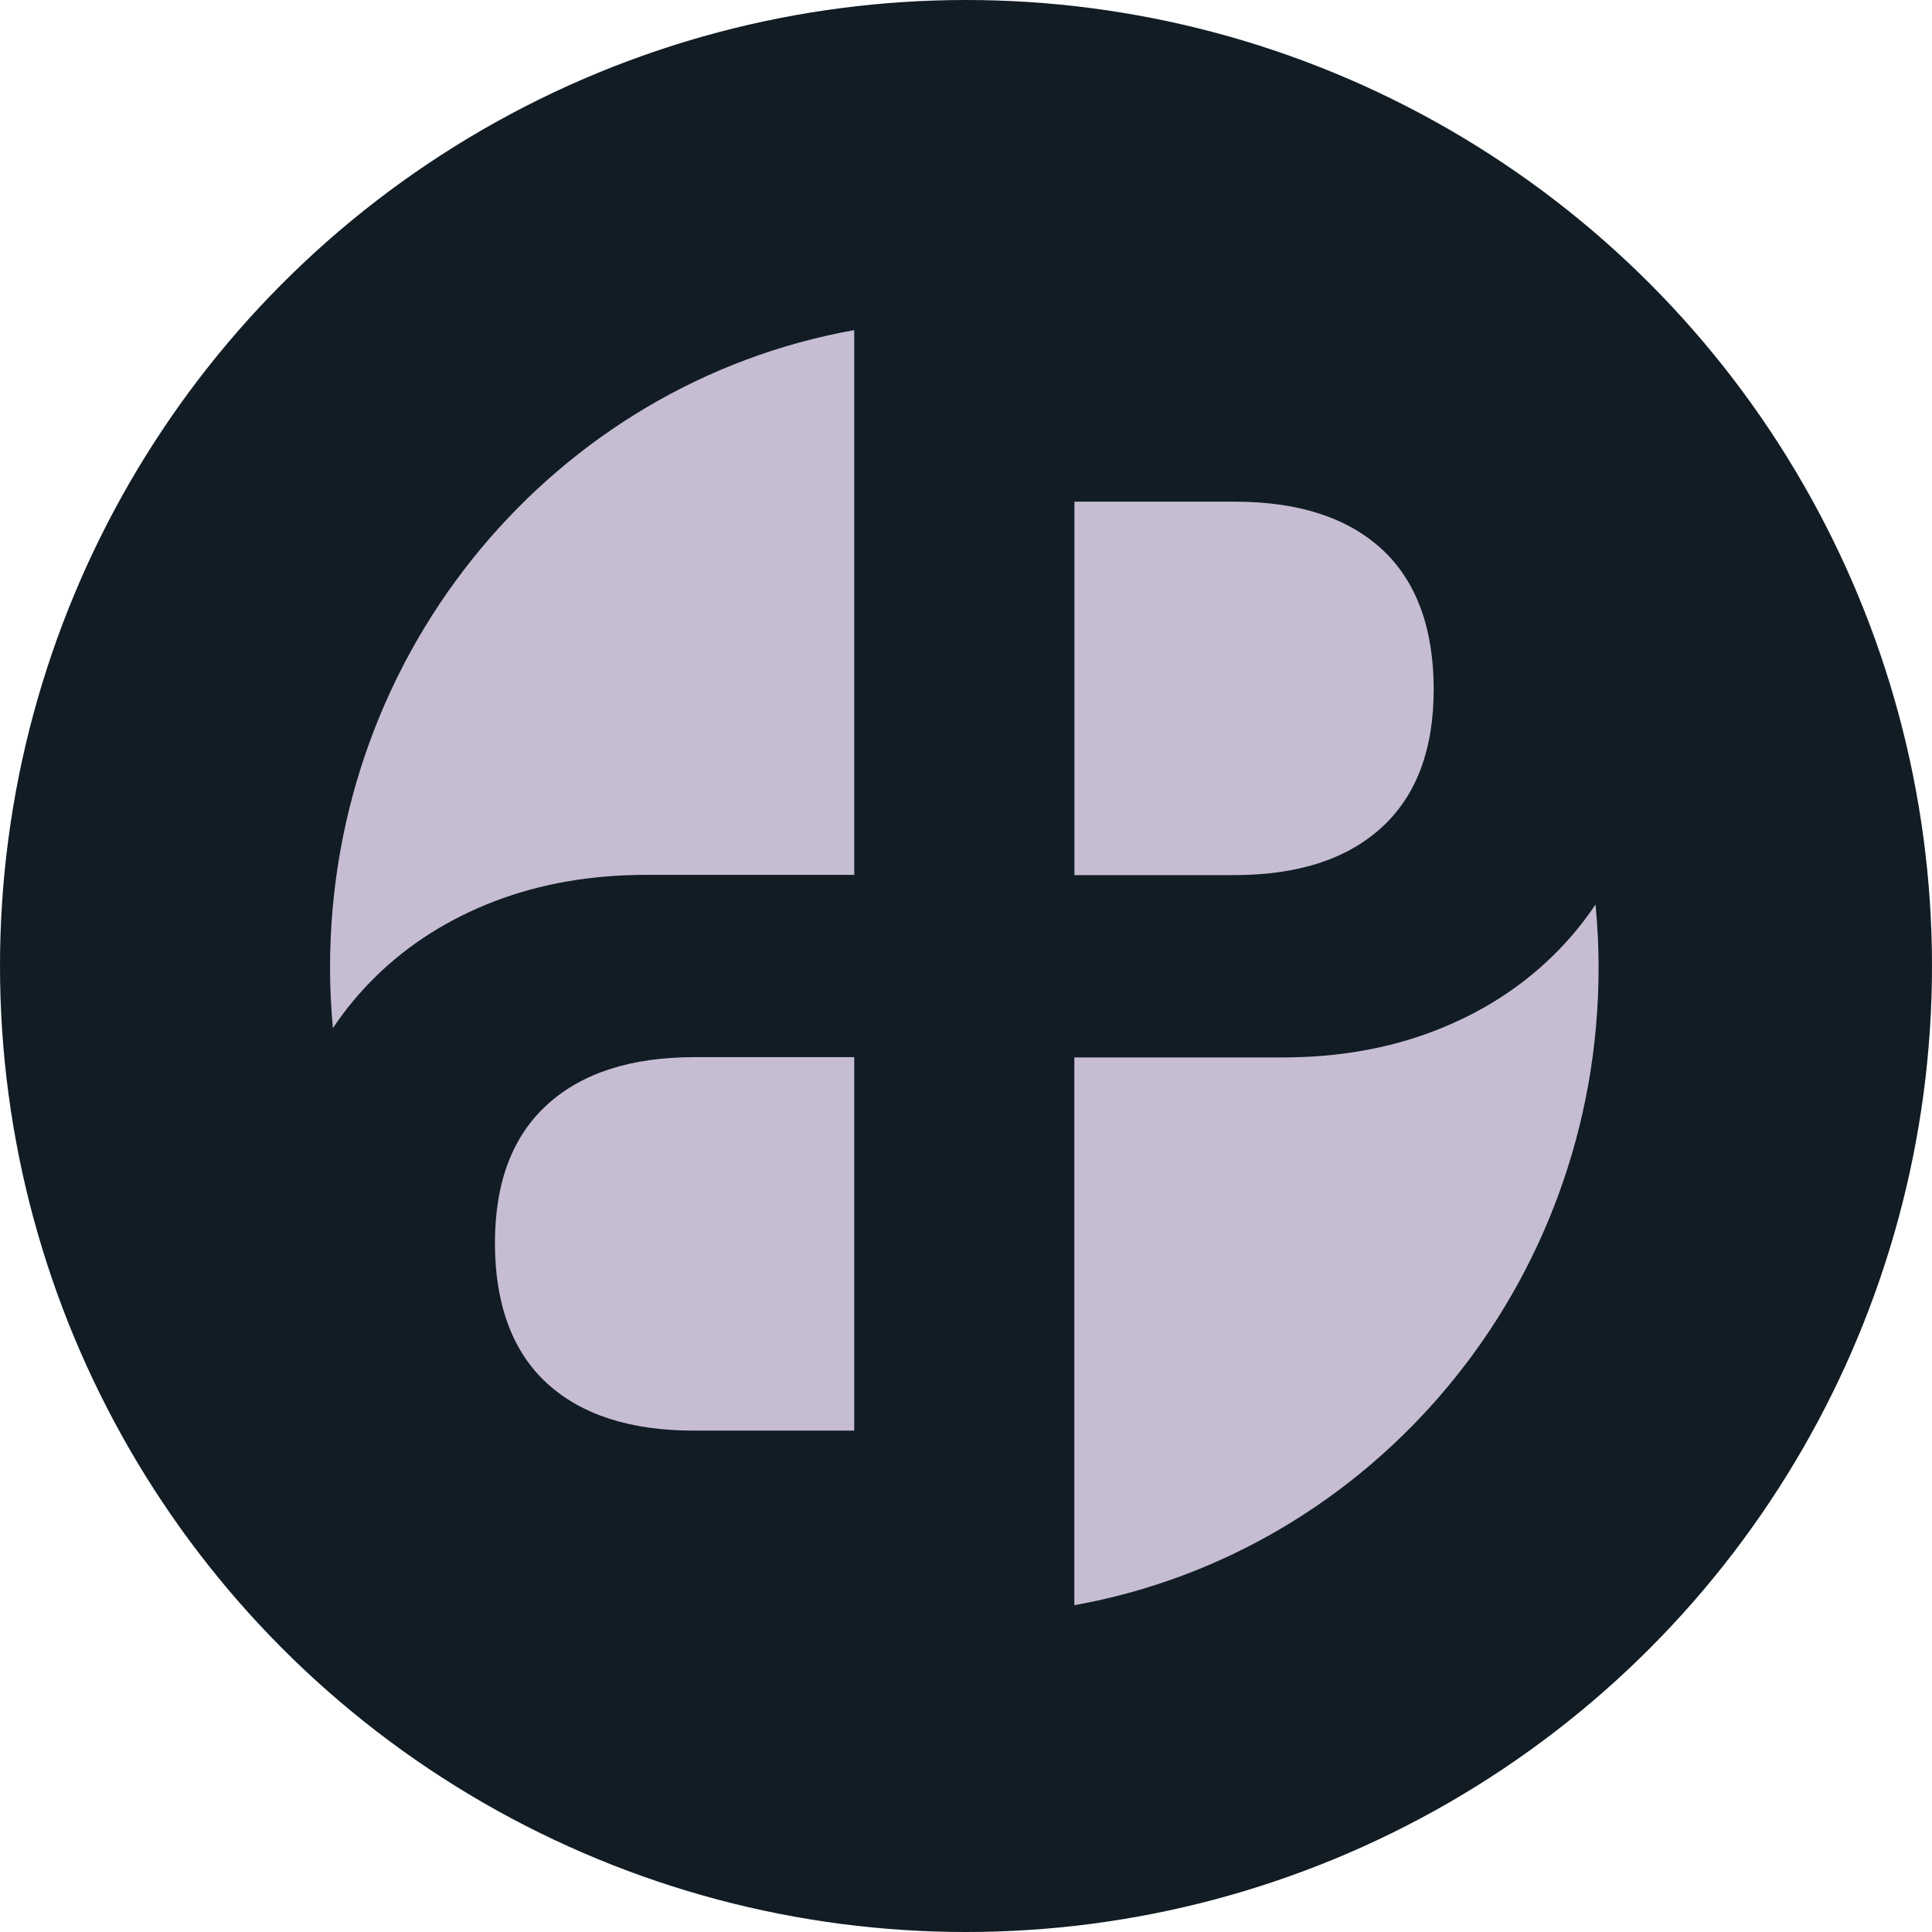 <?xml version="1.0" encoding="UTF-8"?>
<svg id="Ebene_1" data-name="Ebene 1" xmlns="http://www.w3.org/2000/svg" viewBox="0 0 510 510">
  <defs>
    <style>
      .cls-1 {
        fill: #c6bdd2;
      }

      .cls-1, .cls-2 {
        stroke-width: 0px;
      }

      .cls-2 {
        fill: #111c24;
      }
    </style>
  </defs>
  <circle class="cls-2" cx="255" cy="255" r="255"/>
  <g>
    <path class="cls-1" d="M99.2,257.75c8.78-8.58,19.24-15.19,31.36-19.84s25.49-6.97,40.11-6.97h54.83V87.14c-78.61,14.04-138.38,84.02-138.38,168.29,0,5.39.28,10.71.75,15.97,3.32-4.94,7.09-9.5,11.34-13.64h0Z"/>
    <path class="cls-1" d="M364.7,218.45c9.17-8.38,13.76-20.55,13.76-36.53s-4.56-28.54-13.66-36.92c-9.11-8.38-22.06-12.57-38.86-12.57h-42.32v98.58h42.13c16.8,0,29.79-4.19,38.96-12.57Z"/>
    <path class="cls-1" d="M183.18,377.64h42.32v-98.58h-42.13c-16.8,0-29.79,4.19-38.96,12.57-9.17,8.38-13.76,20.55-13.76,36.53s4.56,28.54,13.66,36.92c9.11,8.38,22.06,12.57,38.86,12.57Z"/>
    <path class="cls-1" d="M409.9,252.33c-8.78,8.58-19.24,15.19-31.36,19.84-12.12,4.65-25.49,6.97-40.11,6.97h-54.83v144.59c78.62-14.05,138.39-84.02,138.39-168.29,0-5.63-.28-11.18-.81-16.67-3.3,4.91-7.06,9.45-11.29,13.56h0Z"/>
  </g>
</svg>